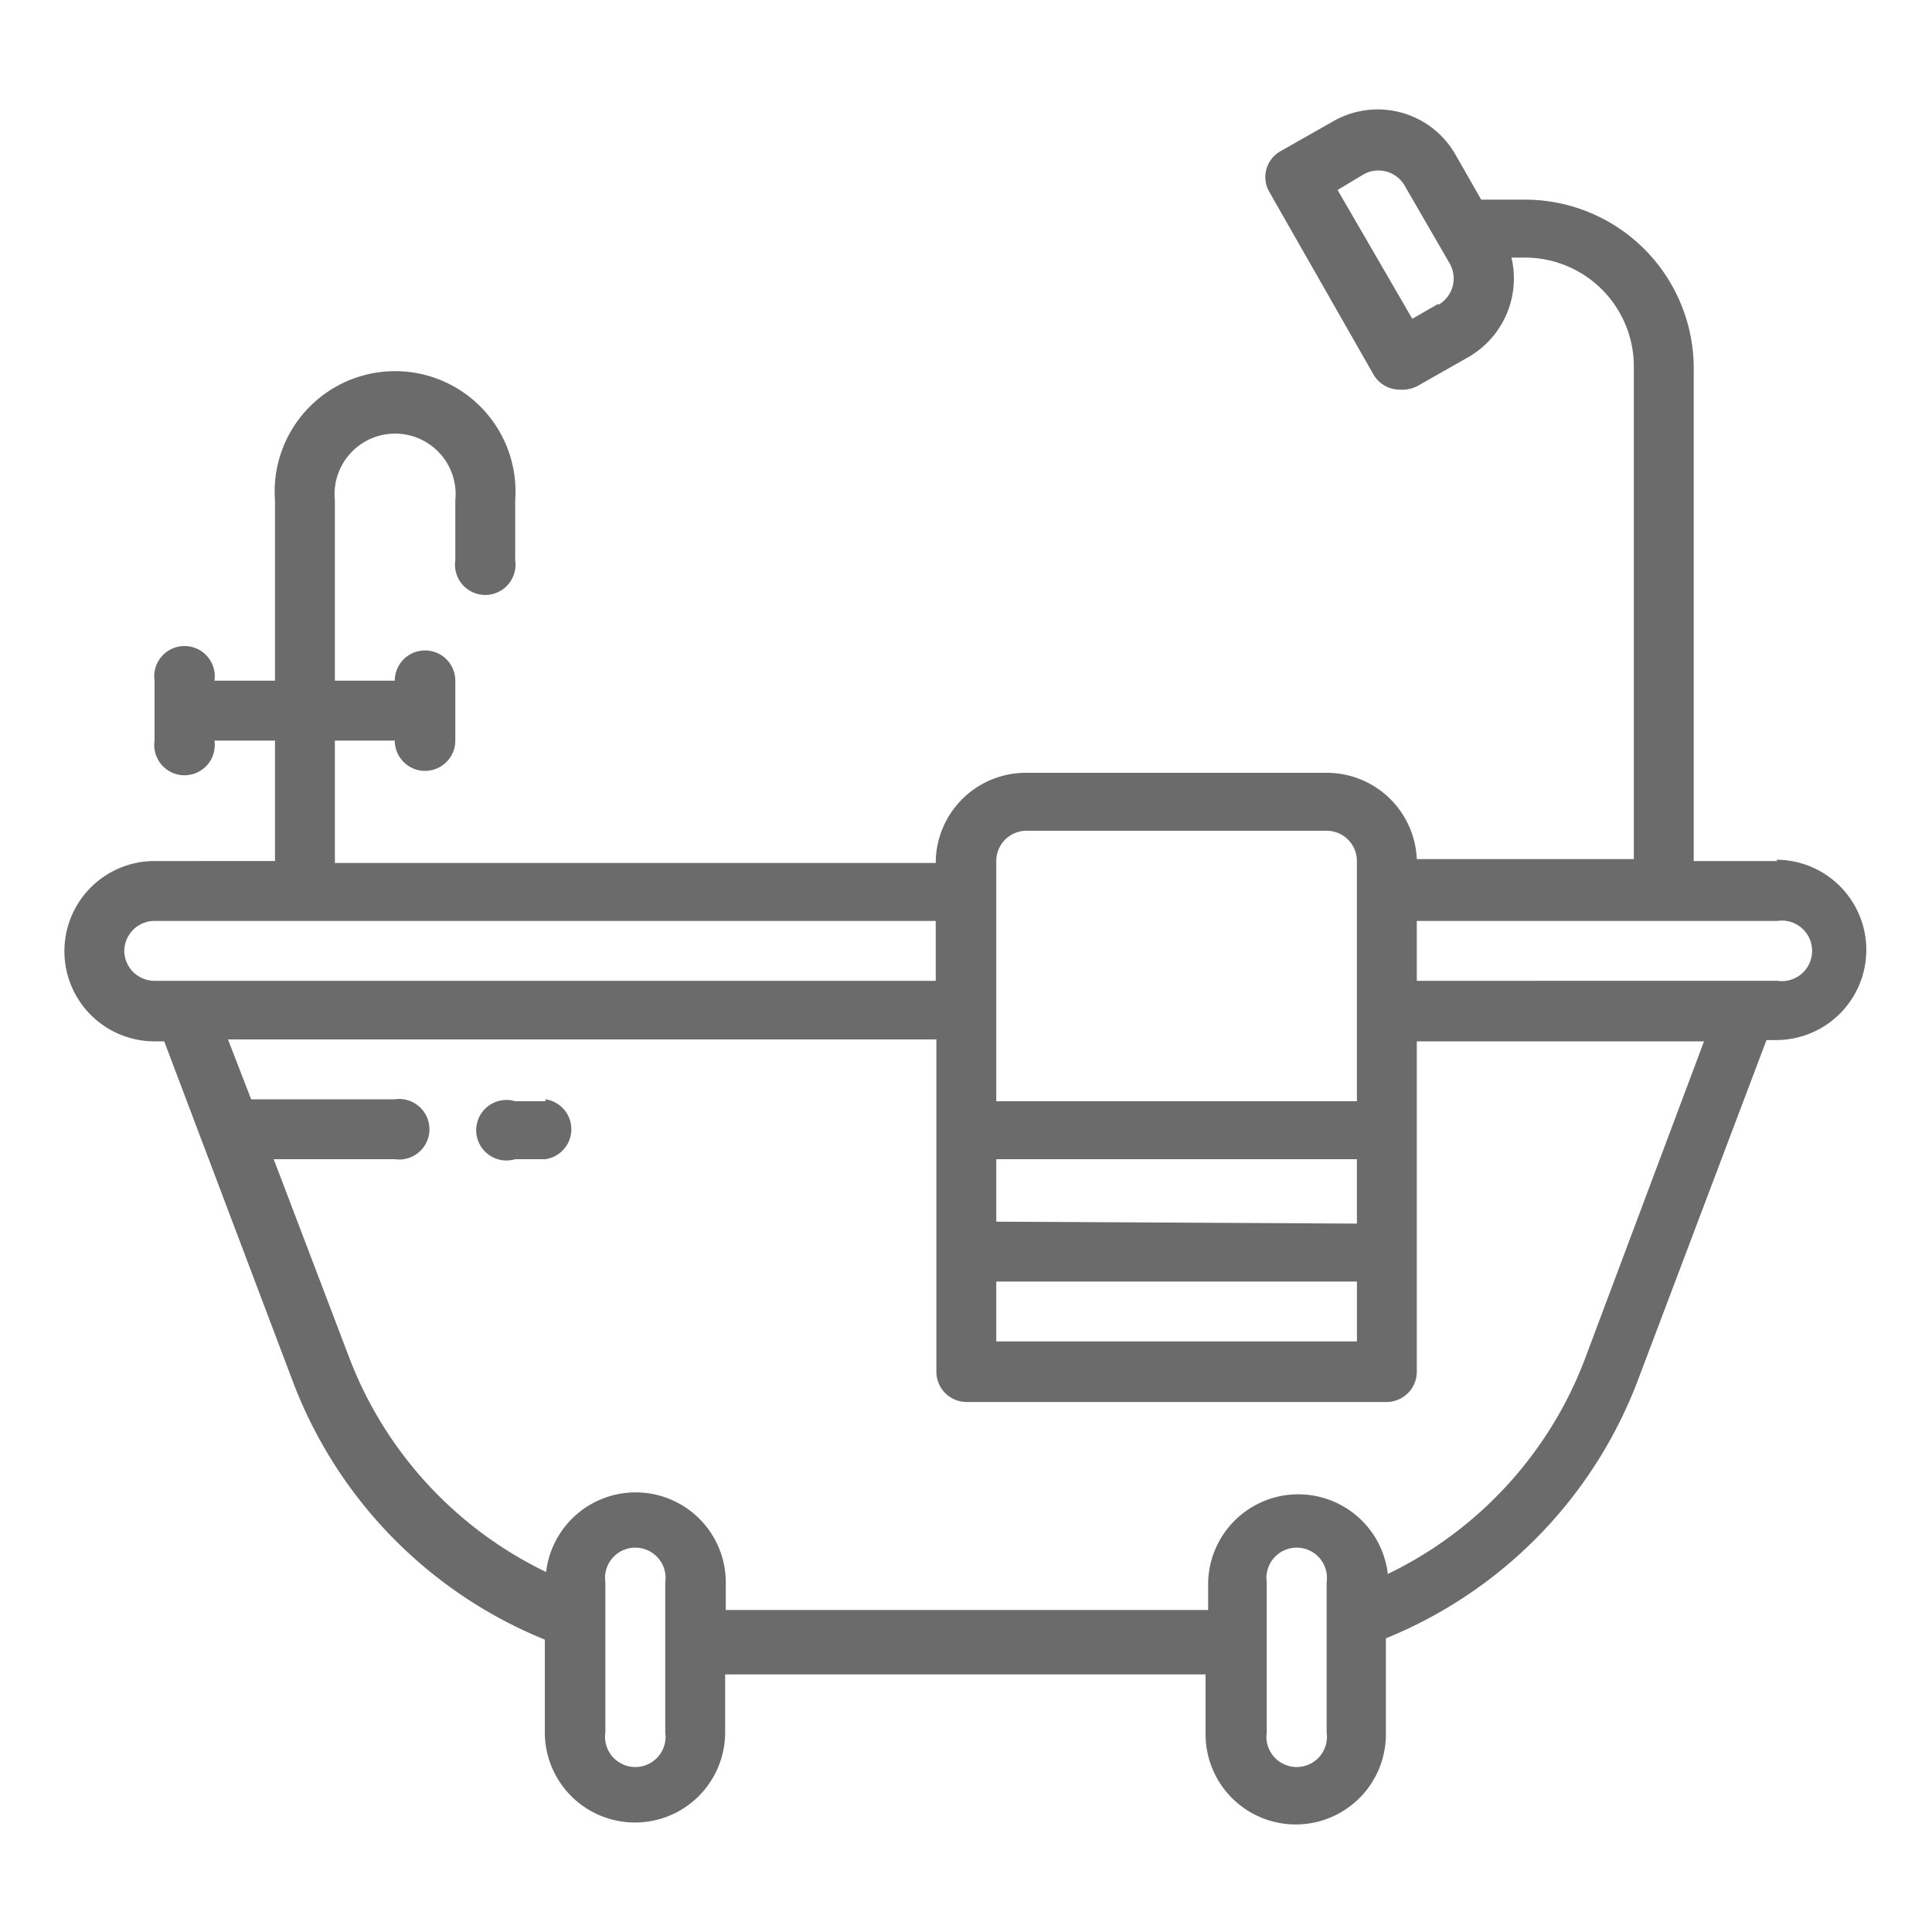 <svg id="Ebene_1" data-name="Ebene 1" xmlns="http://www.w3.org/2000/svg" viewBox="0 0 30 30"><defs><style>.cls-1{fill:#6b6b6b;}</style></defs><title>Zeichenfläche 2</title><path class="cls-1" d="M27.6,13.37H26.3V5.72A2.62,2.62,0,0,0,23.68,3.1H23l-.4-.7a1.39,1.39,0,0,0-1.91-.51l-.81.46a.46.46,0,0,0-.17.63l1.62,2.84a.47.47,0,0,0,.4.23A.53.53,0,0,0,22,6l.81-.46A1.41,1.41,0,0,0,23.47,4h.21a1.69,1.69,0,0,1,1.69,1.69h0v7.65H22A1.4,1.4,0,0,0,20.6,12H15.93a1.4,1.4,0,0,0-1.4,1.4H5.2V11.5h.93a.47.47,0,1,0,.94,0v-.93a.47.47,0,0,0-.94,0H5.2V7.77a.94.94,0,1,1,1.87,0V8.7A.47.47,0,1,0,8,8.7V7.77a1.87,1.87,0,1,0-3.73,0v2.8H3.33a.47.47,0,1,0-.93,0v.93a.47.47,0,1,0,.93,0h.94v1.87H2.4a1.4,1.4,0,1,0,0,2.8h.15l2,5.29a7,7,0,0,0,3.91,4V26.9a1.4,1.4,0,0,0,2.8,0V26h7.46v.93a1.4,1.4,0,0,0,2.8,0V25.44a7,7,0,0,0,3.91-4l2-5.29h.15a1.4,1.4,0,0,0,0-2.8ZM22.33,4.72l-.4.23-1.16-2,.4-.24a.47.47,0,0,1,.64.17h0l.7,1.21a.47.47,0,0,1-.17.64ZM15.47,19.9h5.6v.93h-5.6Zm0-.93V18h5.6V19Zm0-5.6a.47.47,0,0,1,.46-.47H20.6a.47.47,0,0,1,.47.47V17.1h-5.6ZM1.93,14.77a.47.47,0,0,1,.47-.47H14.53v.93H2.4A.47.47,0,0,1,1.93,14.77Zm8.4,12.13a.47.47,0,1,1-.93,0V24.57a.47.47,0,1,1,.93,0Zm10.27,0a.47.47,0,1,1-.93,0V24.57a.47.47,0,1,1,.93,0Zm4-5.77a6.11,6.11,0,0,1-3.05,3.31,1.4,1.4,0,0,0-2.79.13V25H11.27v-.46a1.4,1.4,0,0,0-2.79-.13,6.11,6.11,0,0,1-3.05-3.31L4.25,18H6.13a.47.47,0,1,0,0-.93H3.9l-.36-.93h11V21.3a.47.47,0,0,0,.47.47h6.53A.47.47,0,0,0,22,21.3V16.17h4.46Zm3-5.9H22V14.3h5.6a.47.47,0,1,1,0,.93Z"/><path class="cls-1" d="M8.47,17.1H8A.47.47,0,1,0,8,18h.47a.47.47,0,0,0,0-.93Z"/></svg>